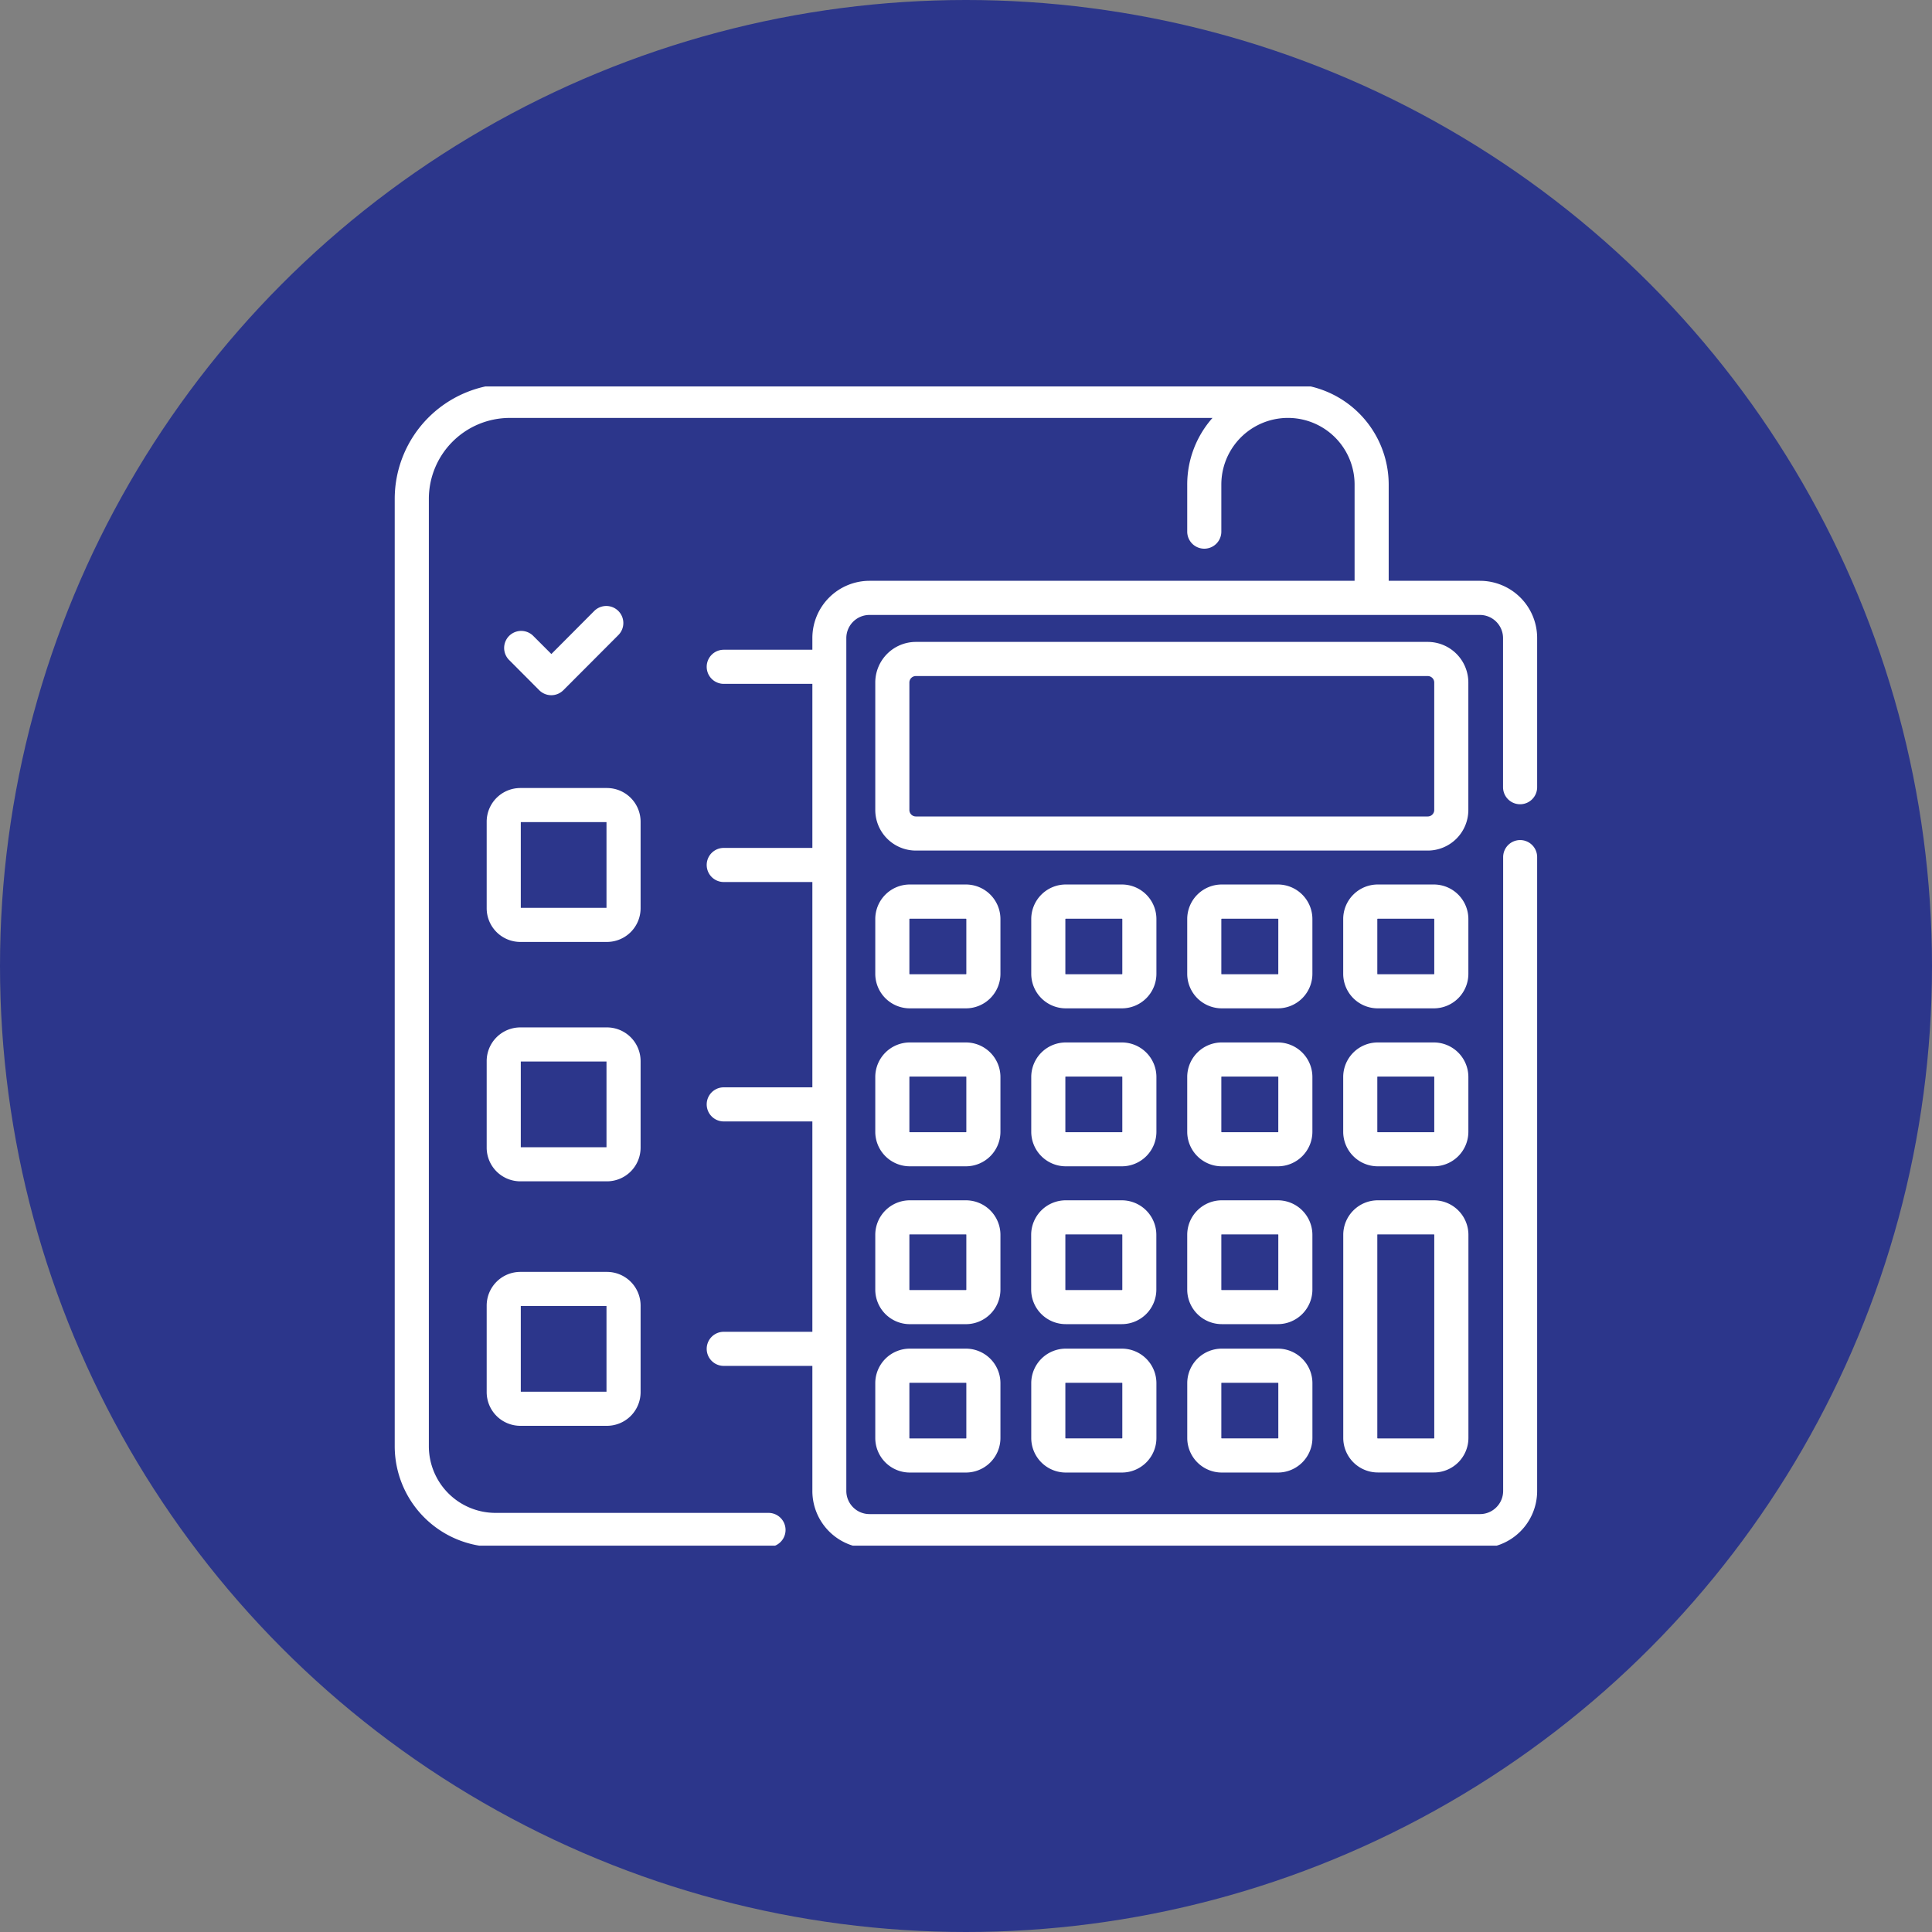 <svg xmlns="http://www.w3.org/2000/svg" xmlns:xlink="http://www.w3.org/1999/xlink" width="75" height="75" viewBox="0 0 75 75">
  <rect x="0" y="0" width="75" height="75" fill="#808080" stroke="none"/>
  <defs>
    <clipPath id="clip-path">
      <rect id="bg" width="45" height="45" transform="translate(0.897 1.275)" fill="#fff"/>
    </clipPath>
  </defs>
  <g id="Savings_Loan" data-name="Savings Loan" transform="translate(12.183 11.806)">
    <circle id="Ellipse_47" data-name="Ellipse 47" cx="37.5" cy="37.5" r="37.5" transform="translate(-12.183 -11.806)" fill="#2c368b"/>
    <g id="Mask_Group_29" data-name="Mask Group 29" transform="translate(1.92 1.92)" clip-path="url(#clip-path)">
      <g id="calculator" transform="translate(1.22 1.174)">
        <g id="Group_609" data-name="Group 609" transform="translate(4.235 8.624)">
          <g id="Group_608" data-name="Group 608">
            <path id="Path_1199" data-name="Path 1199" d="M9.6,9.734a.662.662,0,0,0-.936,0L7,11.405l-.713-.713a.662.662,0,0,0-.936.936L6.529,12.81a.662.662,0,0,0,.936,0L9.6,10.67A.662.662,0,0,0,9.6,9.734Z" transform="translate(-5.154 -9.54)" fill="#fff"/>
          </g>
        </g>
        <g id="Group_611" data-name="Group 611" transform="translate(3.569 15.691)">
          <g id="Group_610" data-name="Group 610">
            <path id="Path_1200" data-name="Path 1200" d="M9.087,17.357H5.724a1.308,1.308,0,0,0-1.306,1.306v3.363a1.308,1.308,0,0,0,1.306,1.306H9.087a1.308,1.308,0,0,0,1.306-1.306V18.663A1.308,1.308,0,0,0,9.087,17.357Zm-.018,4.652H5.742V18.681H9.069S9.069,22.009,9.069,22.009Z" transform="translate(-4.417 -17.357)" fill="#fff"/>
          </g>
        </g>
        <g id="Group_613" data-name="Group 613" transform="translate(3.569 24.984)">
          <g id="Group_612" data-name="Group 612">
            <path id="Path_1201" data-name="Path 1201" d="M9.087,27.637H5.724a1.308,1.308,0,0,0-1.306,1.306v3.363a1.308,1.308,0,0,0,1.306,1.306H9.087a1.308,1.308,0,0,0,1.306-1.306V28.943A1.308,1.308,0,0,0,9.087,27.637Zm-.018,4.652H5.742V28.961H9.069S9.069,32.289,9.069,32.289Z" transform="translate(-4.417 -27.637)" fill="#fff"/>
          </g>
        </g>
        <g id="Group_615" data-name="Group 615" transform="translate(3.569 34.475)">
          <g id="Group_614" data-name="Group 614">
            <path id="Path_1202" data-name="Path 1202" d="M9.087,38.136H5.724a1.308,1.308,0,0,0-1.306,1.306v3.363a1.308,1.308,0,0,0,1.306,1.306H9.087a1.308,1.308,0,0,0,1.306-1.306V39.442A1.308,1.308,0,0,0,9.087,38.136Zm-.018,4.652H5.742V39.46H9.069S9.069,42.787,9.069,42.787Z" transform="translate(-4.417 -38.136)" fill="#fff"/>
          </g>
        </g>
        <g id="Group_617" data-name="Group 617" transform="translate(0 0)">
          <g id="Group_616" data-name="Group 616">
            <path id="Path_1203" data-name="Path 1203" d="M44.16,17.711a.662.662,0,0,0-.662.662V42.983a.9.9,0,0,1-.894.894H18.9A.9.9,0,0,1,18,42.983V9.866a.9.9,0,0,1,.894-.894H42.6a.9.9,0,0,1,.894.894v5.793a.662.662,0,0,0,1.324,0V9.866A2.221,2.221,0,0,0,42.6,7.647H39.055V3.91A3.915,3.915,0,0,0,35.145,0H4.933A4.469,4.469,0,0,0,.469,4.464v36.78a3.915,3.915,0,0,0,3.91,3.91h10.6a.662.662,0,1,0,0-1.324H4.38a2.589,2.589,0,0,1-2.586-2.586V4.464a3.143,3.143,0,0,1,3.14-3.14H32.215a3.893,3.893,0,0,0-.981,2.586V5.738a.662.662,0,0,0,1.324,0V3.91a2.586,2.586,0,0,1,5.173,0V7.647H18.9a2.221,2.221,0,0,0-2.218,2.218v.458h-3.44a.662.662,0,0,0,0,1.324h3.44v6.369h-3.44a.662.662,0,0,0,0,1.324h3.44V27.31h-3.44a.662.662,0,0,0,0,1.324h3.44V36.8h-3.44a.662.662,0,0,0,0,1.324h3.44v4.857A2.221,2.221,0,0,0,18.9,45.2H42.6a2.221,2.221,0,0,0,2.218-2.218V18.373A.662.662,0,0,0,44.16,17.711Z" transform="translate(-0.469 0)" fill="#fff"/>
          </g>
        </g>
        <g id="Group_619" data-name="Group 619" transform="translate(18.655 10.019)">
          <g id="Group_618" data-name="Group 618">
            <path id="Path_1204" data-name="Path 1204" d="M42.553,11.082H22.681a1.578,1.578,0,0,0-1.576,1.576v4.948a1.578,1.578,0,0,0,1.576,1.576H42.552a1.578,1.578,0,0,0,1.576-1.576V12.659h0A1.578,1.578,0,0,0,42.553,11.082Zm0,6.776H22.681a.252.252,0,0,1-.252-.252V12.659a.252.252,0,0,1,.252-.252H42.552a.252.252,0,0,1,.252.252v4.948h0A.252.252,0,0,1,42.553,17.858Z" transform="translate(-21.105 -11.082)" fill="#fff"/>
          </g>
        </g>
        <g id="Group_621" data-name="Group 621" transform="translate(18.655 19.441)">
          <g id="Group_620" data-name="Group 620">
            <path id="Path_1205" data-name="Path 1205" d="M24.624,21.5H22.445a1.342,1.342,0,0,0-1.34,1.34v2.128a1.342,1.342,0,0,0,1.34,1.34h2.179a1.342,1.342,0,0,0,1.34-1.34V22.845A1.342,1.342,0,0,0,24.624,21.5Zm.016,3.468a.016.016,0,0,1-.016.016H22.445a.016.016,0,0,1-.016-.016V22.845a.016.016,0,0,1,.016-.016h2.179a.016.016,0,0,1,.016.016Z" transform="translate(-21.105 -21.505)" fill="#fff"/>
          </g>
        </g>
        <g id="Group_623" data-name="Group 623" transform="translate(24.71 19.441)">
          <g id="Group_622" data-name="Group 622">
            <path id="Path_1206" data-name="Path 1206" d="M31.322,21.5H29.143a1.342,1.342,0,0,0-1.34,1.34v2.128a1.342,1.342,0,0,0,1.34,1.34h2.179a1.342,1.342,0,0,0,1.34-1.34V22.845A1.342,1.342,0,0,0,31.322,21.5Zm.016,3.468a.016.016,0,0,1-.016.016H29.143a.016.016,0,0,1-.016-.016V22.845a.016.016,0,0,1,.016-.016h2.179a.016.016,0,0,1,.016.016v2.128Z" transform="translate(-27.803 -21.505)" fill="#fff"/>
          </g>
        </g>
        <g id="Group_625" data-name="Group 625" transform="translate(30.765 19.441)">
          <g id="Group_624" data-name="Group 624">
            <path id="Path_1207" data-name="Path 1207" d="M38.019,21.5H35.84a1.342,1.342,0,0,0-1.34,1.34v2.128a1.342,1.342,0,0,0,1.34,1.34h2.179a1.342,1.342,0,0,0,1.34-1.34V22.845A1.342,1.342,0,0,0,38.019,21.5Zm.016,3.468a.016.016,0,0,1-.016.016H35.84a.016.016,0,0,1-.016-.016V22.845a.016.016,0,0,1,.016-.016H38.02a.016.016,0,0,1,.016.016Z" transform="translate(-34.5 -21.505)" fill="#fff"/>
          </g>
        </g>
        <g id="Group_627" data-name="Group 627" transform="translate(36.82 19.441)">
          <g id="Group_626" data-name="Group 626">
            <path id="Path_1208" data-name="Path 1208" d="M44.717,21.5H42.538a1.342,1.342,0,0,0-1.34,1.34v2.128a1.342,1.342,0,0,0,1.34,1.34h2.179a1.342,1.342,0,0,0,1.34-1.34V22.845A1.342,1.342,0,0,0,44.717,21.5Zm.016,3.468a.016.016,0,0,1-.016.016H42.538a.016.016,0,0,1-.016-.016V22.845a.016.016,0,0,1,.016-.016h2.179a.016.016,0,0,1,.016.016Z" transform="translate(-41.198 -21.505)" fill="#fff"/>
          </g>
        </g>
        <g id="Group_629" data-name="Group 629" transform="translate(18.655 25.568)">
          <g id="Group_628" data-name="Group 628">
            <path id="Path_1209" data-name="Path 1209" d="M24.624,28.283H22.445a1.342,1.342,0,0,0-1.34,1.34v2.128a1.342,1.342,0,0,0,1.34,1.34h2.179a1.342,1.342,0,0,0,1.34-1.34V29.623A1.342,1.342,0,0,0,24.624,28.283Zm.016,3.468a.016.016,0,0,1-.016.016H22.445a.016.016,0,0,1-.016-.016V29.623a.016.016,0,0,1,.016-.016h2.179a.016.016,0,0,1,.016.016Z" transform="translate(-21.105 -28.283)" fill="#fff"/>
          </g>
        </g>
        <g id="Group_631" data-name="Group 631" transform="translate(24.71 25.568)">
          <g id="Group_630" data-name="Group 630">
            <path id="Path_1210" data-name="Path 1210" d="M31.322,28.283H29.143a1.342,1.342,0,0,0-1.34,1.34v2.128a1.342,1.342,0,0,0,1.34,1.34h2.179a1.342,1.342,0,0,0,1.34-1.34V29.623A1.342,1.342,0,0,0,31.322,28.283Zm.016,3.468a.016.016,0,0,1-.016.016H29.143a.016.016,0,0,1-.016-.016V29.623a.016.016,0,0,1,.016-.016h2.179a.016.016,0,0,1,.016.016v2.128Z" transform="translate(-27.803 -28.283)" fill="#fff"/>
          </g>
        </g>
        <g id="Group_633" data-name="Group 633" transform="translate(30.765 25.568)">
          <g id="Group_632" data-name="Group 632">
            <path id="Path_1211" data-name="Path 1211" d="M38.019,28.283H35.84a1.342,1.342,0,0,0-1.34,1.34v2.128a1.342,1.342,0,0,0,1.34,1.34h2.179a1.342,1.342,0,0,0,1.34-1.34V29.623A1.342,1.342,0,0,0,38.019,28.283Zm.016,3.468a.016.016,0,0,1-.016.016H35.84a.016.016,0,0,1-.016-.016V29.623a.016.016,0,0,1,.016-.016H38.02a.016.016,0,0,1,.016.016Z" transform="translate(-34.5 -28.283)" fill="#fff"/>
          </g>
        </g>
        <g id="Group_635" data-name="Group 635" transform="translate(36.82 25.568)">
          <g id="Group_634" data-name="Group 634">
            <path id="Path_1212" data-name="Path 1212" d="M44.717,28.283H42.538a1.342,1.342,0,0,0-1.34,1.34v2.128a1.342,1.342,0,0,0,1.34,1.34h2.179a1.342,1.342,0,0,0,1.34-1.34V29.623A1.342,1.342,0,0,0,44.717,28.283Zm.016,3.468a.016.016,0,0,1-.016.016H42.538a.016.016,0,0,1-.016-.016V29.623a.016.016,0,0,1,.016-.016h2.179a.016.016,0,0,1,.016.016Z" transform="translate(-41.198 -28.283)" fill="#fff"/>
          </g>
        </g>
        <g id="Group_637" data-name="Group 637" transform="translate(18.655 31.696)">
          <g id="Group_636" data-name="Group 636">
            <path id="Path_1213" data-name="Path 1213" d="M24.624,35.061H22.445a1.342,1.342,0,0,0-1.34,1.34v2.128a1.342,1.342,0,0,0,1.34,1.34h2.179a1.342,1.342,0,0,0,1.34-1.34V36.4A1.342,1.342,0,0,0,24.624,35.061Zm.016,3.468a.016.016,0,0,1-.016.016H22.445a.016.016,0,0,1-.016-.016V36.4a.016.016,0,0,1,.016-.016h2.179a.016.016,0,0,1,.016.016Z" transform="translate(-21.105 -35.061)" fill="#fff"/>
          </g>
        </g>
        <g id="Group_639" data-name="Group 639" transform="translate(24.71 31.696)">
          <g id="Group_638" data-name="Group 638">
            <path id="Path_1214" data-name="Path 1214" d="M31.322,35.061H29.143A1.342,1.342,0,0,0,27.8,36.4v2.128a1.342,1.342,0,0,0,1.34,1.34h2.179a1.342,1.342,0,0,0,1.34-1.34V36.4A1.342,1.342,0,0,0,31.322,35.061Zm.016,3.468a.016.016,0,0,1-.016.016H29.143a.016.016,0,0,1-.016-.016V36.4a.016.016,0,0,1,.016-.016h2.179a.016.016,0,0,1,.016.016v2.128Z" transform="translate(-27.803 -35.061)" fill="#fff"/>
          </g>
        </g>
        <g id="Group_641" data-name="Group 641" transform="translate(30.765 31.696)">
          <g id="Group_640" data-name="Group 640">
            <path id="Path_1215" data-name="Path 1215" d="M38.019,35.061H35.84A1.342,1.342,0,0,0,34.5,36.4v2.128a1.342,1.342,0,0,0,1.34,1.34h2.179a1.342,1.342,0,0,0,1.34-1.34V36.4A1.342,1.342,0,0,0,38.019,35.061Zm.016,3.468a.016.016,0,0,1-.016.016H35.84a.016.016,0,0,1-.016-.016V36.4a.016.016,0,0,1,.016-.016H38.02a.016.016,0,0,1,.016.016Z" transform="translate(-34.5 -35.061)" fill="#fff"/>
          </g>
        </g>
        <g id="Group_643" data-name="Group 643" transform="translate(36.82 31.696)">
          <g id="Group_642" data-name="Group 642">
            <path id="Path_1216" data-name="Path 1216" d="M44.717,35.061H42.538A1.342,1.342,0,0,0,41.2,36.4v7.886a1.342,1.342,0,0,0,1.34,1.34h2.179a1.342,1.342,0,0,0,1.34-1.34V36.4A1.342,1.342,0,0,0,44.717,35.061Zm.016,9.227a.016.016,0,0,1-.016.016H42.538a.016.016,0,0,1-.016-.016V36.4a.016.016,0,0,1,.016-.016h2.179a.016.016,0,0,1,.016.016Z" transform="translate(-41.198 -35.061)" fill="#fff"/>
          </g>
        </g>
        <g id="Group_645" data-name="Group 645" transform="translate(18.655 37.454)">
          <g id="Group_644" data-name="Group 644">
            <path id="Path_1217" data-name="Path 1217" d="M24.625,41.43H22.445a1.342,1.342,0,0,0-1.34,1.34V44.9a1.342,1.342,0,0,0,1.34,1.34h2.179a1.342,1.342,0,0,0,1.34-1.34V42.771A1.342,1.342,0,0,0,24.625,41.43ZM24.64,44.9a.016.016,0,0,1-.016.016H22.445a.016.016,0,0,1-.016-.016V42.771a.016.016,0,0,1,.016-.016h2.179a.016.016,0,0,1,.016.016Z" transform="translate(-21.105 -41.43)" fill="#fff"/>
          </g>
        </g>
        <g id="Group_647" data-name="Group 647" transform="translate(24.71 37.454)">
          <g id="Group_646" data-name="Group 646">
            <path id="Path_1218" data-name="Path 1218" d="M31.322,41.43H29.143a1.342,1.342,0,0,0-1.34,1.34V44.9a1.342,1.342,0,0,0,1.34,1.34h2.179a1.342,1.342,0,0,0,1.34-1.34V42.771A1.342,1.342,0,0,0,31.322,41.43Zm.016,3.468a.016.016,0,0,1-.016.016H29.143a.016.016,0,0,1-.016-.016V42.771a.016.016,0,0,1,.016-.016h2.179a.016.016,0,0,1,.016.016V44.9Z" transform="translate(-27.803 -41.43)" fill="#fff"/>
          </g>
        </g>
        <g id="Group_649" data-name="Group 649" transform="translate(30.765 37.454)">
          <g id="Group_648" data-name="Group 648">
            <path id="Path_1219" data-name="Path 1219" d="M38.02,41.43H35.841a1.342,1.342,0,0,0-1.34,1.34V44.9a1.342,1.342,0,0,0,1.34,1.34H38.02a1.342,1.342,0,0,0,1.34-1.34V42.771A1.342,1.342,0,0,0,38.02,41.43Zm.016,3.468a.016.016,0,0,1-.016.016H35.84a.016.016,0,0,1-.016-.016V42.771a.016.016,0,0,1,.016-.016H38.02a.016.016,0,0,1,.016.016Z" transform="translate(-34.5 -41.43)" fill="#fff"/>
          </g>
        </g>
      </g>
    </g>
  </g>
</svg>
